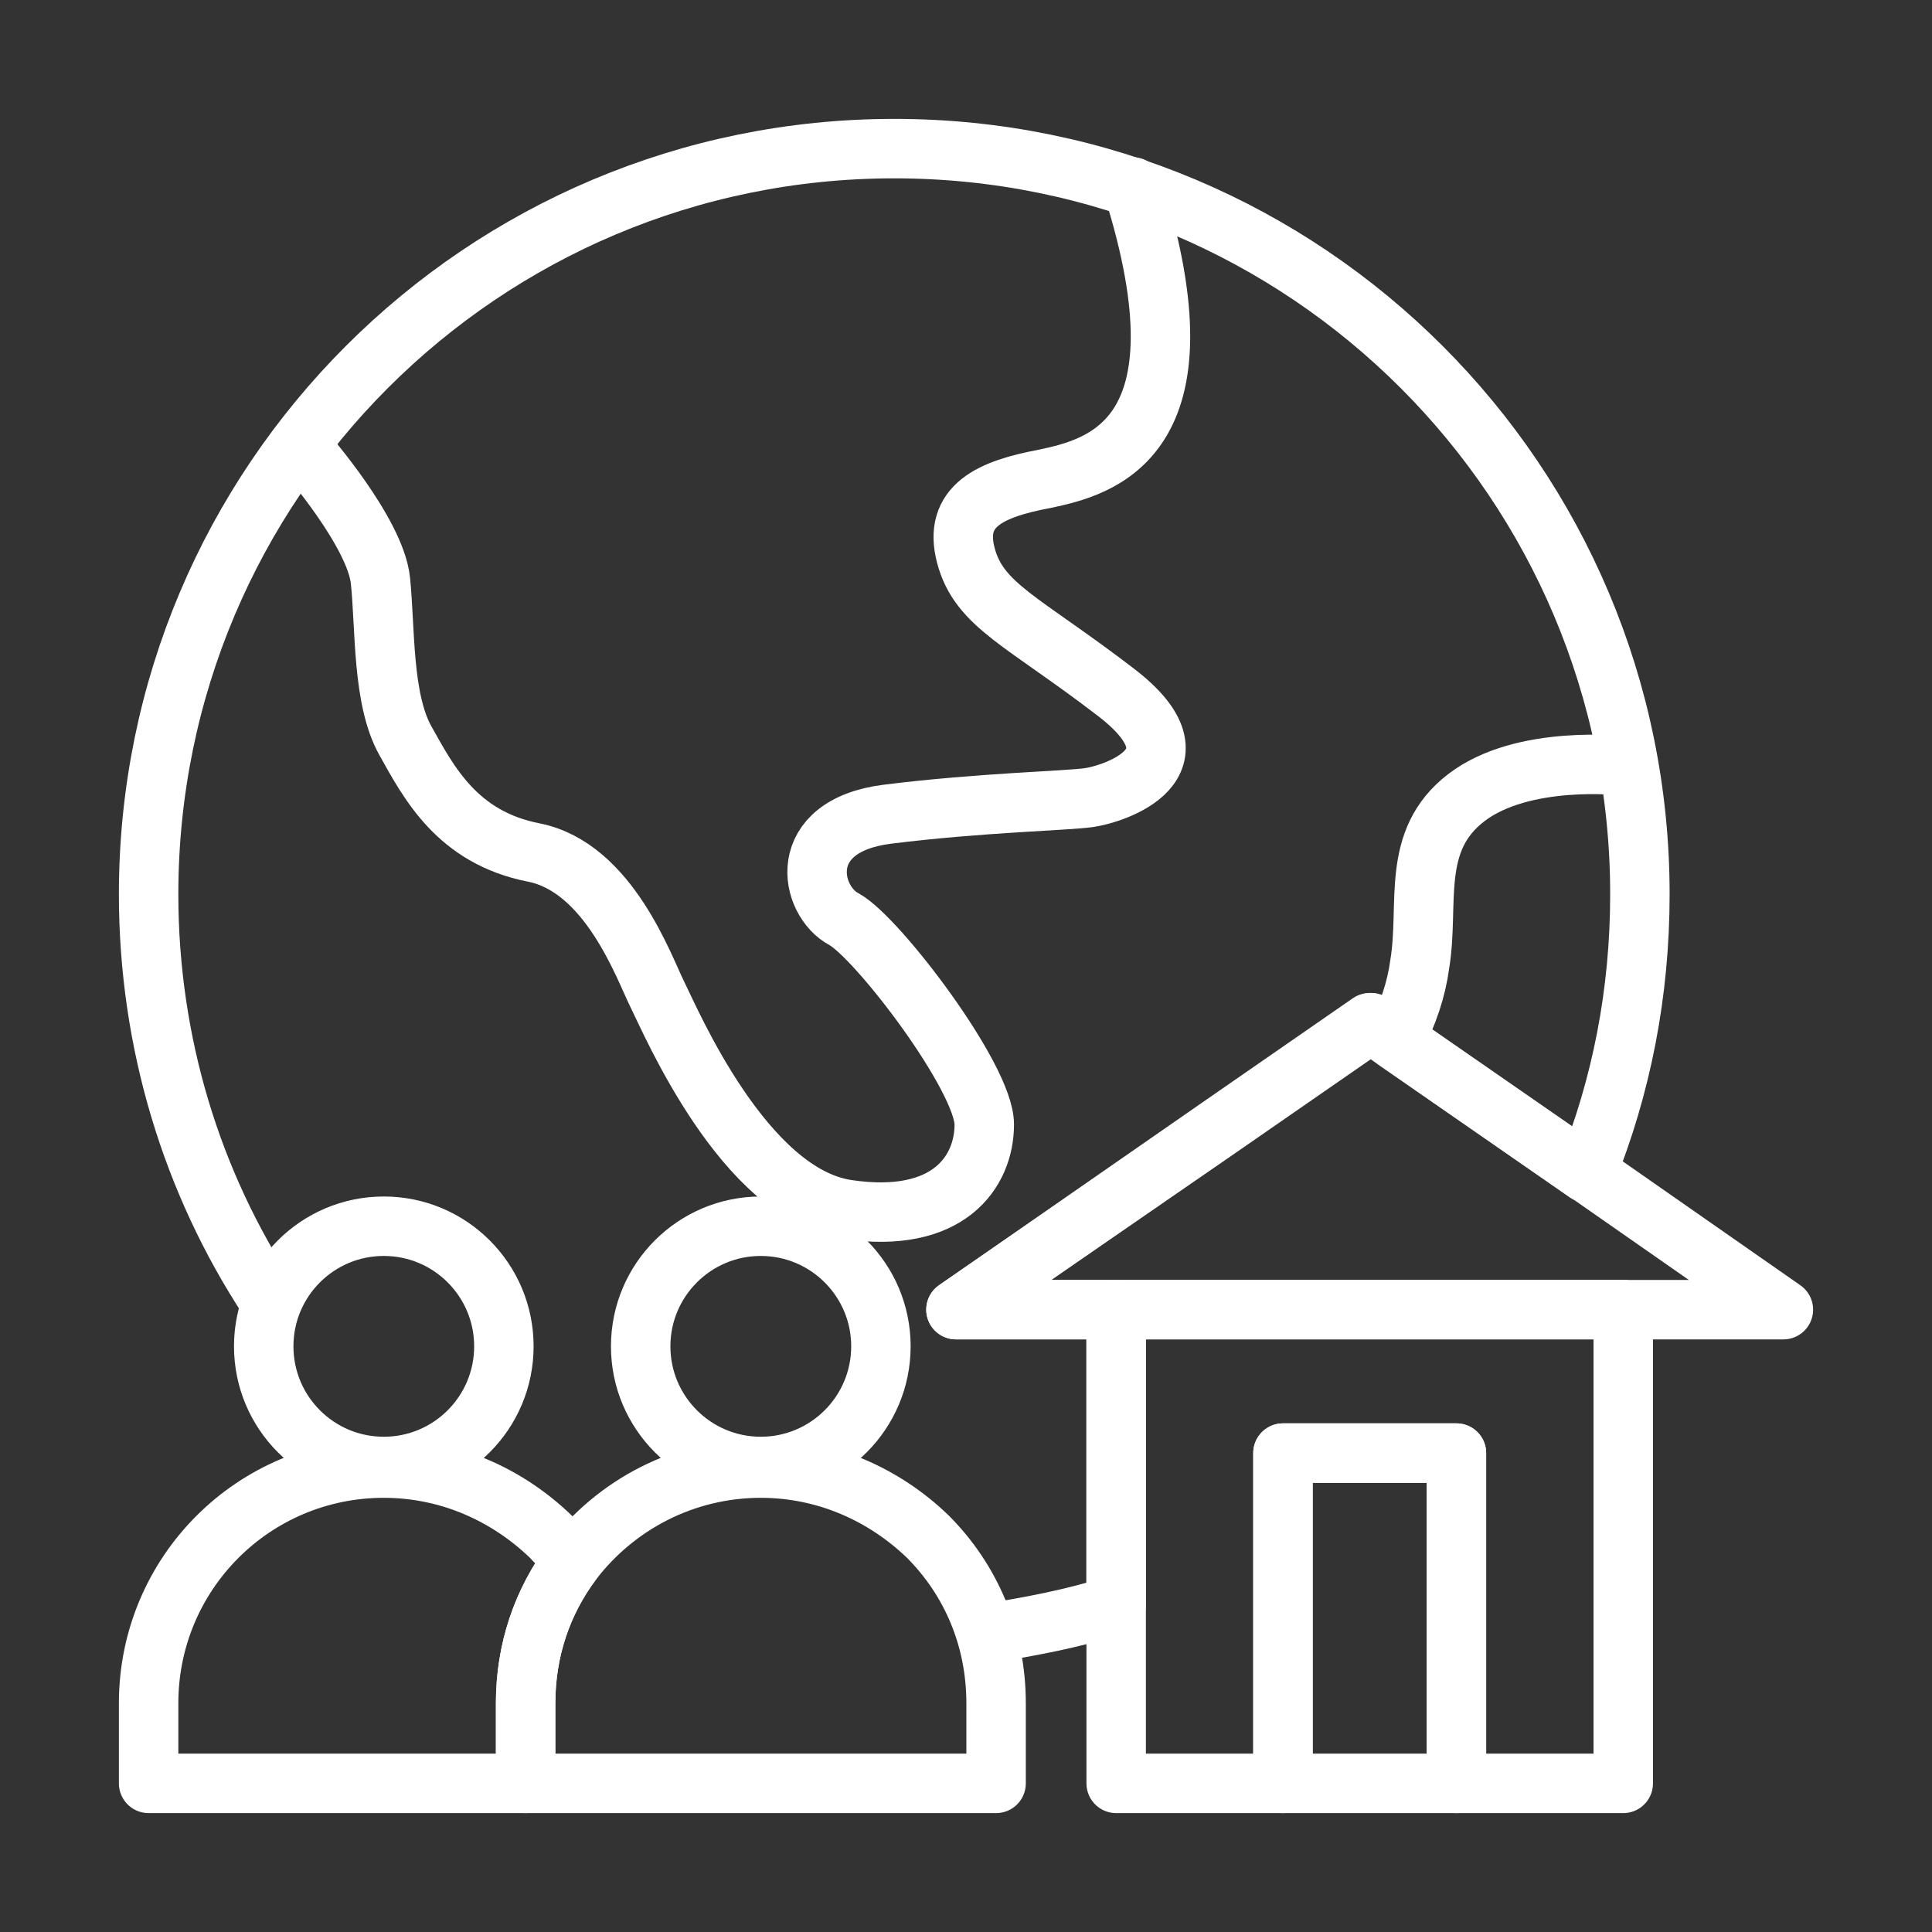 <svg width="26" height="26" viewBox="0 0 26 26" fill="none" xmlns="http://www.w3.org/2000/svg">
<rect x="0" y="0" width="26" height="26" fill="#333333" stroke="none"/>
<path d="M7.702 21.014C7.298 21.553 7.073 22.204 7.073 22.922V24H2V22.922C2 21.171 3.414 19.757 5.165 19.757C6.041 19.757 6.827 20.116 7.41 20.677C7.522 20.79 7.612 20.902 7.702 21.014Z" stroke="white" stroke-width="0.8" stroke-miterlimit="10" stroke-linecap="round" stroke-linejoin="round"/>
<path d="M5.165 19.735C6.058 19.735 6.781 19.011 6.781 18.118C6.781 17.226 6.058 16.502 5.165 16.502C4.272 16.502 3.549 17.226 3.549 18.118C3.549 19.011 4.272 19.735 5.165 19.735Z" stroke="white" stroke-width="0.8" stroke-miterlimit="10" stroke-linecap="round" stroke-linejoin="round"/>
<path d="M13.405 22.922V24H7.074V22.922C7.074 22.204 7.299 21.553 7.703 21.014C8.286 20.251 9.207 19.757 10.239 19.757C11.115 19.757 11.901 20.116 12.484 20.677C13.068 21.261 13.405 22.047 13.405 22.922Z" stroke="white" stroke-width="0.8" stroke-miterlimit="10" stroke-linecap="round" stroke-linejoin="round"/>
<path d="M10.238 19.735C11.131 19.735 11.855 19.011 11.855 18.118C11.855 17.226 11.131 16.502 10.238 16.502C9.346 16.502 8.622 17.226 8.622 18.118C8.622 19.011 9.346 19.735 10.238 19.735Z" stroke="white" stroke-width="0.8" stroke-miterlimit="10" stroke-linecap="round" stroke-linejoin="round"/>
<path d="M4.109 6.086C4.109 6.086 5.052 7.163 5.12 7.814C5.187 8.465 5.142 9.408 5.456 9.969C5.771 10.531 6.152 11.271 7.185 11.473C8.195 11.675 8.666 13.022 8.846 13.382C9.026 13.741 10.013 16.076 11.405 16.277C12.775 16.48 13.246 15.761 13.246 15.133C13.246 14.504 11.809 12.618 11.36 12.371C10.889 12.124 10.687 11.114 11.944 10.957C13.201 10.8 14.368 10.777 14.66 10.733C14.975 10.688 16.277 10.284 15.02 9.318C13.762 8.353 13.179 8.151 12.999 7.478C12.819 6.804 13.336 6.58 14.054 6.445C14.795 6.288 16.322 5.929 15.244 2.516" stroke="white" stroke-width="0.8" stroke-miterlimit="13.333" stroke-linecap="round" stroke-linejoin="round"/>
<path d="M18.77 13.988C18.949 13.651 19.061 13.314 19.106 12.977C19.241 12.169 18.972 11.316 19.735 10.733C20.498 10.149 21.845 10.306 21.845 10.306" stroke="white" stroke-width="0.8" stroke-miterlimit="13.333" stroke-linecap="round" stroke-linejoin="round"/>
<path d="M3.616 17.49C2.584 15.918 2 14.033 2 12.035C2 6.49 6.49 2 12.035 2C17.579 2 22.069 6.49 22.069 12.035C22.069 13.359 21.822 14.616 21.351 15.784L18.792 14.01L18.455 13.763L16.412 15.178L12.865 17.624H15.02V21.598C14.459 21.777 13.876 21.89 13.292 21.98" stroke="white" stroke-width="0.8" stroke-miterlimit="13.333" stroke-linecap="round" stroke-linejoin="round"/>
<path d="M24 17.625H12.865L16.39 15.178L18.433 13.763L18.769 13.988L21.328 15.761L24 17.625Z" stroke="white" stroke-width="0.8" stroke-miterlimit="13.333" stroke-linecap="round" stroke-linejoin="round"/>
<path d="M21.845 17.624V24H19.6V19.555H17.265V24H15.021V17.624H21.845Z" stroke="white" stroke-width="0.8" stroke-miterlimit="13.333" stroke-linecap="round" stroke-linejoin="round"/>
<path d="M19.6 19.555H17.266V24H19.6V19.555Z" stroke="white" stroke-width="0.8" stroke-miterlimit="13.333" stroke-linecap="round" stroke-linejoin="round"/>
</svg>
